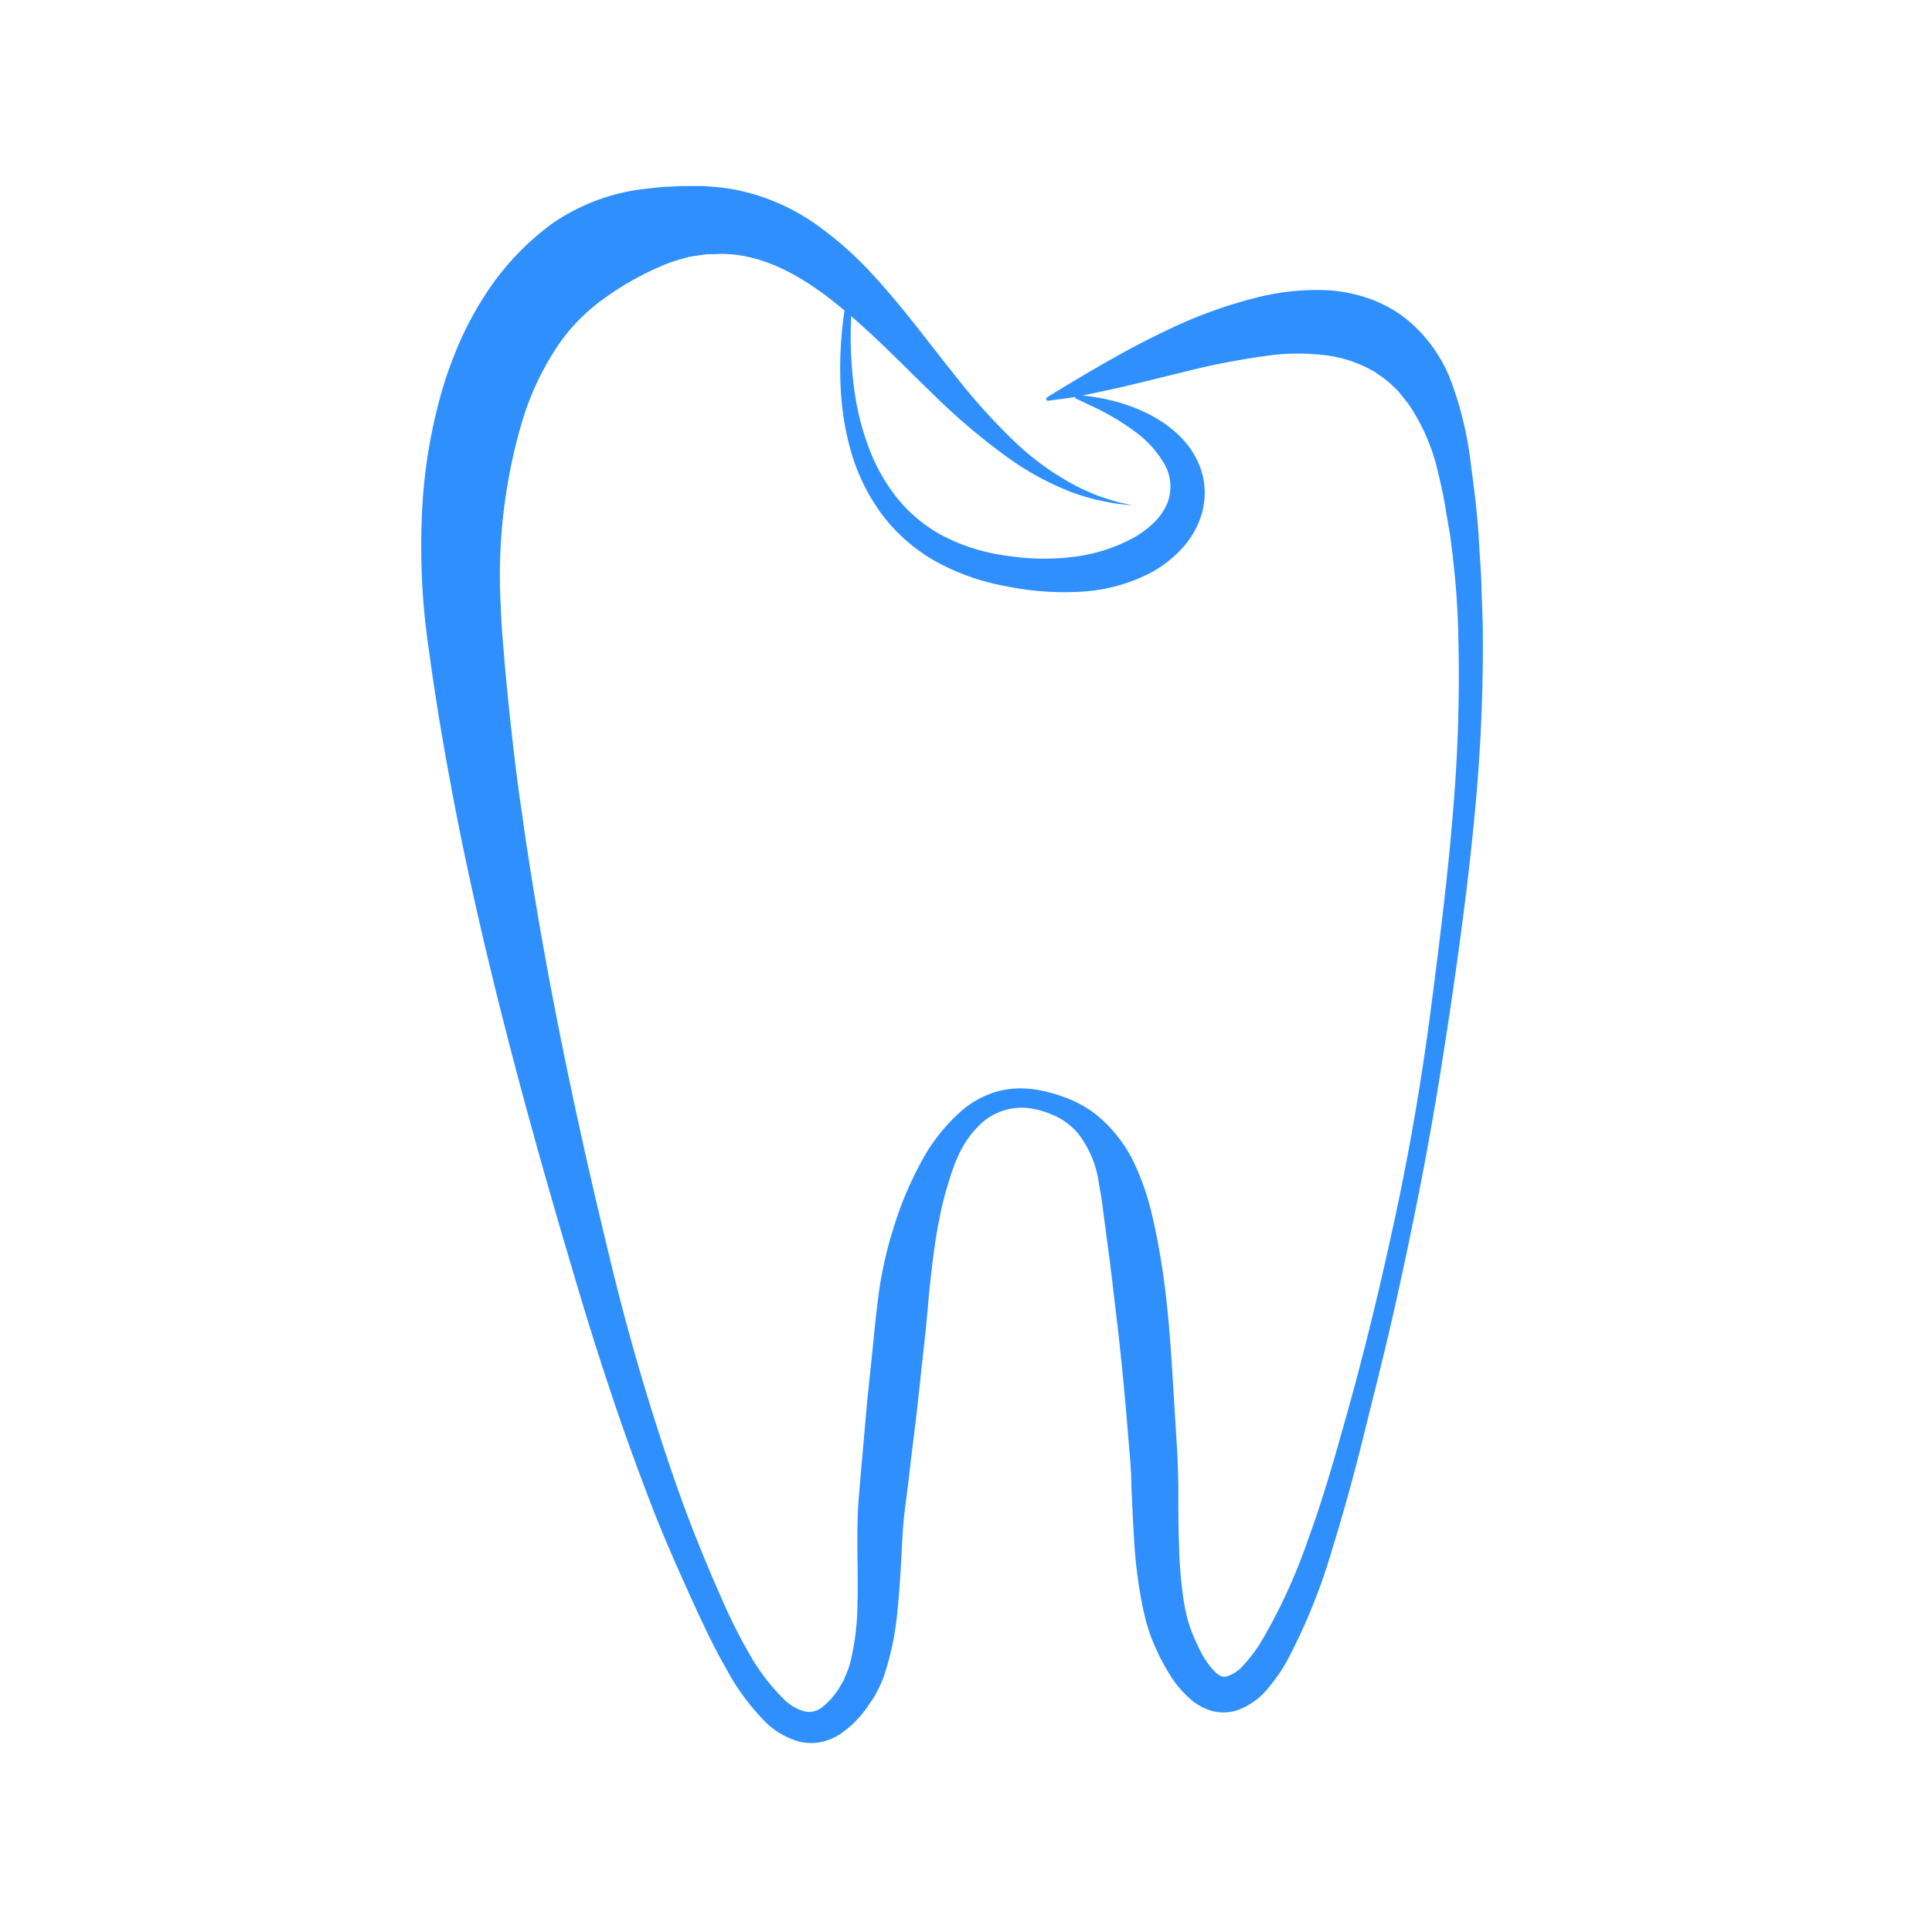 <svg id="Layer_1" data-name="Layer 1" xmlns="http://www.w3.org/2000/svg" viewBox="0 0 256 256"><defs><style>.cls-1{fill:#2f8ffd;}</style></defs><title>sealant_icon</title><path class="cls-1" d="M138.76,52.64s.61-.39,1.79-1.1,2.91-1.77,5.21-3.09,5.16-2.93,8.68-4.6a61.47,61.47,0,0,1,12.94-4.63,32.28,32.28,0,0,1,8.76-.75,20.8,20.8,0,0,1,5,1A17.36,17.36,0,0,1,186,42a19.46,19.46,0,0,1,6.43,8.94,47.57,47.57,0,0,1,2.45,10.39c.22,1.81.46,3.43.65,5.24s.37,3.63.46,5.46.27,3.7.31,5.58.15,3.79.18,5.73a231.16,231.16,0,0,1-1.05,24.25c-.78,8.41-1.93,17.11-3.26,26.08s-2.87,18.26-4.83,27.71q-1.43,7.11-3.1,14.35c-1.12,4.82-2.36,9.69-3.57,14.59s-2.58,9.89-4.12,14.88a79,79,0,0,1-6,14.85,24.23,24.23,0,0,1-2.47,3.59,9.3,9.3,0,0,1-4.21,3,6,6,0,0,1-3.23.08,7.46,7.46,0,0,1-2.65-1.36,14.48,14.48,0,0,1-3.13-3.69c-.39-.64-.75-1.29-1.08-1.93-.18-.33-.32-.65-.48-1l-.23-.49-.24-.57-.38-.94-.37-1.15c-.24-.77-.39-1.44-.57-2.17a62.24,62.24,0,0,1-1.17-8.41c-.2-2.77-.3-5.51-.43-8.2,0-1.34-.1-2.68-.21-4s-.22-2.71-.34-4.06c-.44-5.45-1-10.86-1.66-16.25-.32-2.69-.62-5.38-1-8.06l-.53-4c-.14-1.31-.37-2.57-.59-3.81a13.66,13.66,0,0,0-2.86-6.6,9,9,0,0,0-2.88-2.15l-1-.42c-.3-.11-.58-.18-.87-.28a5.15,5.15,0,0,0-.9-.22,7,7,0,0,0-.92-.14,7.92,7.92,0,0,0-6.54,2.44,13.32,13.32,0,0,0-2.21,3A21.84,21.84,0,0,0,125.9,156c-1.68,5-2.28,10.44-2.83,15.72-.21,2.8-.52,5.58-.83,8.37s-.58,5.57-.92,8.34-.69,5.56-1,8.33l-.27,2.08-.13,1-.12,1c-.13,1.26-.21,2.6-.29,4-.13,2.76-.29,5.6-.58,8.47a38,38,0,0,1-1.8,8.77,16.86,16.86,0,0,1-1,2.22l-.15.27c-.07.12-.06.12-.19.34l-.29.43-.59.87a13.81,13.81,0,0,1-3.56,3.55l-.58.36-.66.29a6.25,6.25,0,0,1-1.39.43,6.38,6.38,0,0,1-2.93-.1,10.51,10.51,0,0,1-4.39-2.59,30.5,30.5,0,0,1-5.2-7.09c-1.42-2.46-2.63-5-3.79-7.49-2.29-5-4.54-10-6.47-15.12C82,188.2,78.71,178,75.73,167.83c-6-20.19-11.28-39.93-15.07-59-.95-4.77-1.79-9.5-2.57-14.18-.35-2.34-.74-4.66-1.05-7-.16-1.17-.33-2.26-.48-3.5l-.21-1.72-.18-1.83A95.61,95.61,0,0,1,56,66.45,69.88,69.88,0,0,1,58.3,52.71a53.27,53.27,0,0,1,2.27-6.58,43.11,43.11,0,0,1,3.2-6.23,35.59,35.59,0,0,1,9.46-10.32A26.94,26.94,0,0,1,85.69,25c1-.11,2.08-.25,3.1-.27l1.52-.08.59,0h.33l.67,0,1.32,0,1.69.14a23.79,23.79,0,0,1,3.12.47,28,28,0,0,1,10.4,4.69,46.93,46.93,0,0,1,7.37,6.61c4.17,4.55,7.36,9,10.41,12.76a82.36,82.36,0,0,0,8.62,9.57,36.37,36.37,0,0,0,7.72,5.48,30,30,0,0,0,3.14,1.39c.94.3,1.73.59,2.39.75l2,.46L148,66.74c-.68-.08-1.5-.28-2.5-.47a31.36,31.36,0,0,1-3.37-1,37.59,37.59,0,0,1-8.67-4.7,84.89,84.89,0,0,1-10.13-8.64c-3.57-3.43-7.33-7.38-11.68-11s-9.44-6.87-15-7.25a13.54,13.54,0,0,0-2,0l-.93,0-1.3.18-.66.1-.33.06c.39,0,0,0,.08,0l-.14,0-1.13.31a19,19,0,0,0-2.2.75,38.77,38.77,0,0,0-7.86,4.38,24.57,24.57,0,0,0-6.54,6.76,37.29,37.29,0,0,0-4.47,9.68,72,72,0,0,0-2.84,24l.06,1.57.1,1.69c.07,1,.18,2.22.27,3.33.17,2.26.41,4.54.63,6.84.49,4.6,1,9.26,1.71,14,2.63,18.9,6.69,38.74,11.63,59.1A314.08,314.08,0,0,0,89.7,197c1.78,5.05,3.78,10,6,15a71.88,71.88,0,0,0,3.61,7.18,26.83,26.83,0,0,0,4.66,6.07,6,6,0,0,0,2.69,1.53,2.76,2.76,0,0,0,2.32-.6,9.74,9.74,0,0,0,2.15-2.41l.52-.89.26-.45c-.05.07,0-.09,0-.12l.09-.19a12.78,12.78,0,0,0,.61-1.61,33,33,0,0,0,1-7.63c.09-2.69,0-5.43,0-8.24,0-1.4,0-2.86.06-4.38l.06-1,.09-1.14L114,196c.24-2.79.49-5.57.73-8.36s.56-5.57.84-8.36.55-5.57.93-8.35a52.79,52.79,0,0,1,2-8.55,45.92,45.92,0,0,1,3.44-8.18,24.11,24.11,0,0,1,5.63-7.15,12.59,12.59,0,0,1,4.15-2.3,11.58,11.58,0,0,1,4.7-.47,8.84,8.84,0,0,1,1.15.16,11.5,11.5,0,0,1,1.14.23c.38.1.78.2,1.14.31l1,.33a16.05,16.05,0,0,1,4.19,2.22,18.59,18.59,0,0,1,5.66,7.51,32.62,32.62,0,0,1,1.51,4.24c.19.71.39,1.42.53,2.08s.32,1.39.45,2.09q.84,4.17,1.31,8.36c.64,5.57.89,11.11,1.24,16.57.09,1.37.17,2.73.25,4.1s.11,2.83.14,4.21c0,2.74,0,5.42.1,8.05a56.85,56.85,0,0,0,.66,7.64c.11.58.23,1.23.36,1.74l.2.78.32.94.13.37.18.43c.12.28.23.57.36.84.25.56.52,1.1.79,1.61a10.2,10.2,0,0,0,1.84,2.51,2.53,2.53,0,0,0,.82.53,1.18,1.18,0,0,0,.68,0,5,5,0,0,0,2.2-1.49,20.92,20.92,0,0,0,2.16-2.8,73.81,73.81,0,0,0,6.37-13.77c1.76-4.79,3.19-9.66,4.55-14.51,2.79-9.72,5.09-19.3,7.1-28.69s3.54-18.61,4.7-27.58,2.24-17.64,2.9-26a210.26,210.26,0,0,0,.66-23.93c-.11-3.79-.42-7.47-.88-11-.19-1.79-.56-3.48-.82-5.18s-.7-3.48-1.06-5a26.18,26.18,0,0,0-3.65-8.39c-.39-.59-.85-1.08-1.25-1.61s-.9-.94-1.34-1.37a13.8,13.8,0,0,0-1.4-1.08l-.69-.48-.72-.39a16.8,16.8,0,0,0-6.06-1.82,29.18,29.18,0,0,0-6.67,0,97,97,0,0,0-12.25,2.36c-3.65.88-6.8,1.69-9.41,2.25s-4.62,1-6,1.17-2.09.28-2.09.28a.27.27,0,0,1-.3-.24A.3.3,0,0,1,138.76,52.64Z"/><path class="cls-1" d="M113.34,36.37a42.74,42.74,0,0,0-.47,4.25,52.86,52.86,0,0,0,.35,11.2A35.16,35.16,0,0,0,115,59a24.37,24.37,0,0,0,3.88,7,19.52,19.52,0,0,0,6.49,5.22,25.81,25.81,0,0,0,8.36,2.46,31.18,31.18,0,0,0,8.73.08,22.46,22.46,0,0,0,7.61-2.43,13.44,13.44,0,0,0,2.84-2.08,8.24,8.24,0,0,0,1.75-2.53,6.09,6.09,0,0,0-.44-5.36,14.18,14.18,0,0,0-3.8-4.15,31.33,31.33,0,0,0-4-2.53c-1.19-.63-2.17-1.07-2.83-1.39l-1-.47h0a.25.25,0,0,1-.13-.33.26.26,0,0,1,.25-.15l1.15.11A27.55,27.55,0,0,1,147,53a23.21,23.21,0,0,1,4.9,1.72,17.08,17.08,0,0,1,2.84,1.72,13.33,13.33,0,0,1,2.77,2.71,10.9,10.9,0,0,1,1.91,4.09,10.15,10.15,0,0,1-.23,5,11.66,11.66,0,0,1-2.6,4.46,15.4,15.4,0,0,1-4,3.13,22.76,22.76,0,0,1-9.68,2.59,38.61,38.61,0,0,1-9.9-.8,30.31,30.31,0,0,1-9.31-3.39,23,23,0,0,1-7.16-6.51,26.34,26.34,0,0,1-3.81-8,36.82,36.82,0,0,1-1.3-7.69A51.26,51.26,0,0,1,112,40.52a40.21,40.21,0,0,1,.88-4.26.25.25,0,0,1,.48.11Z"/></svg>